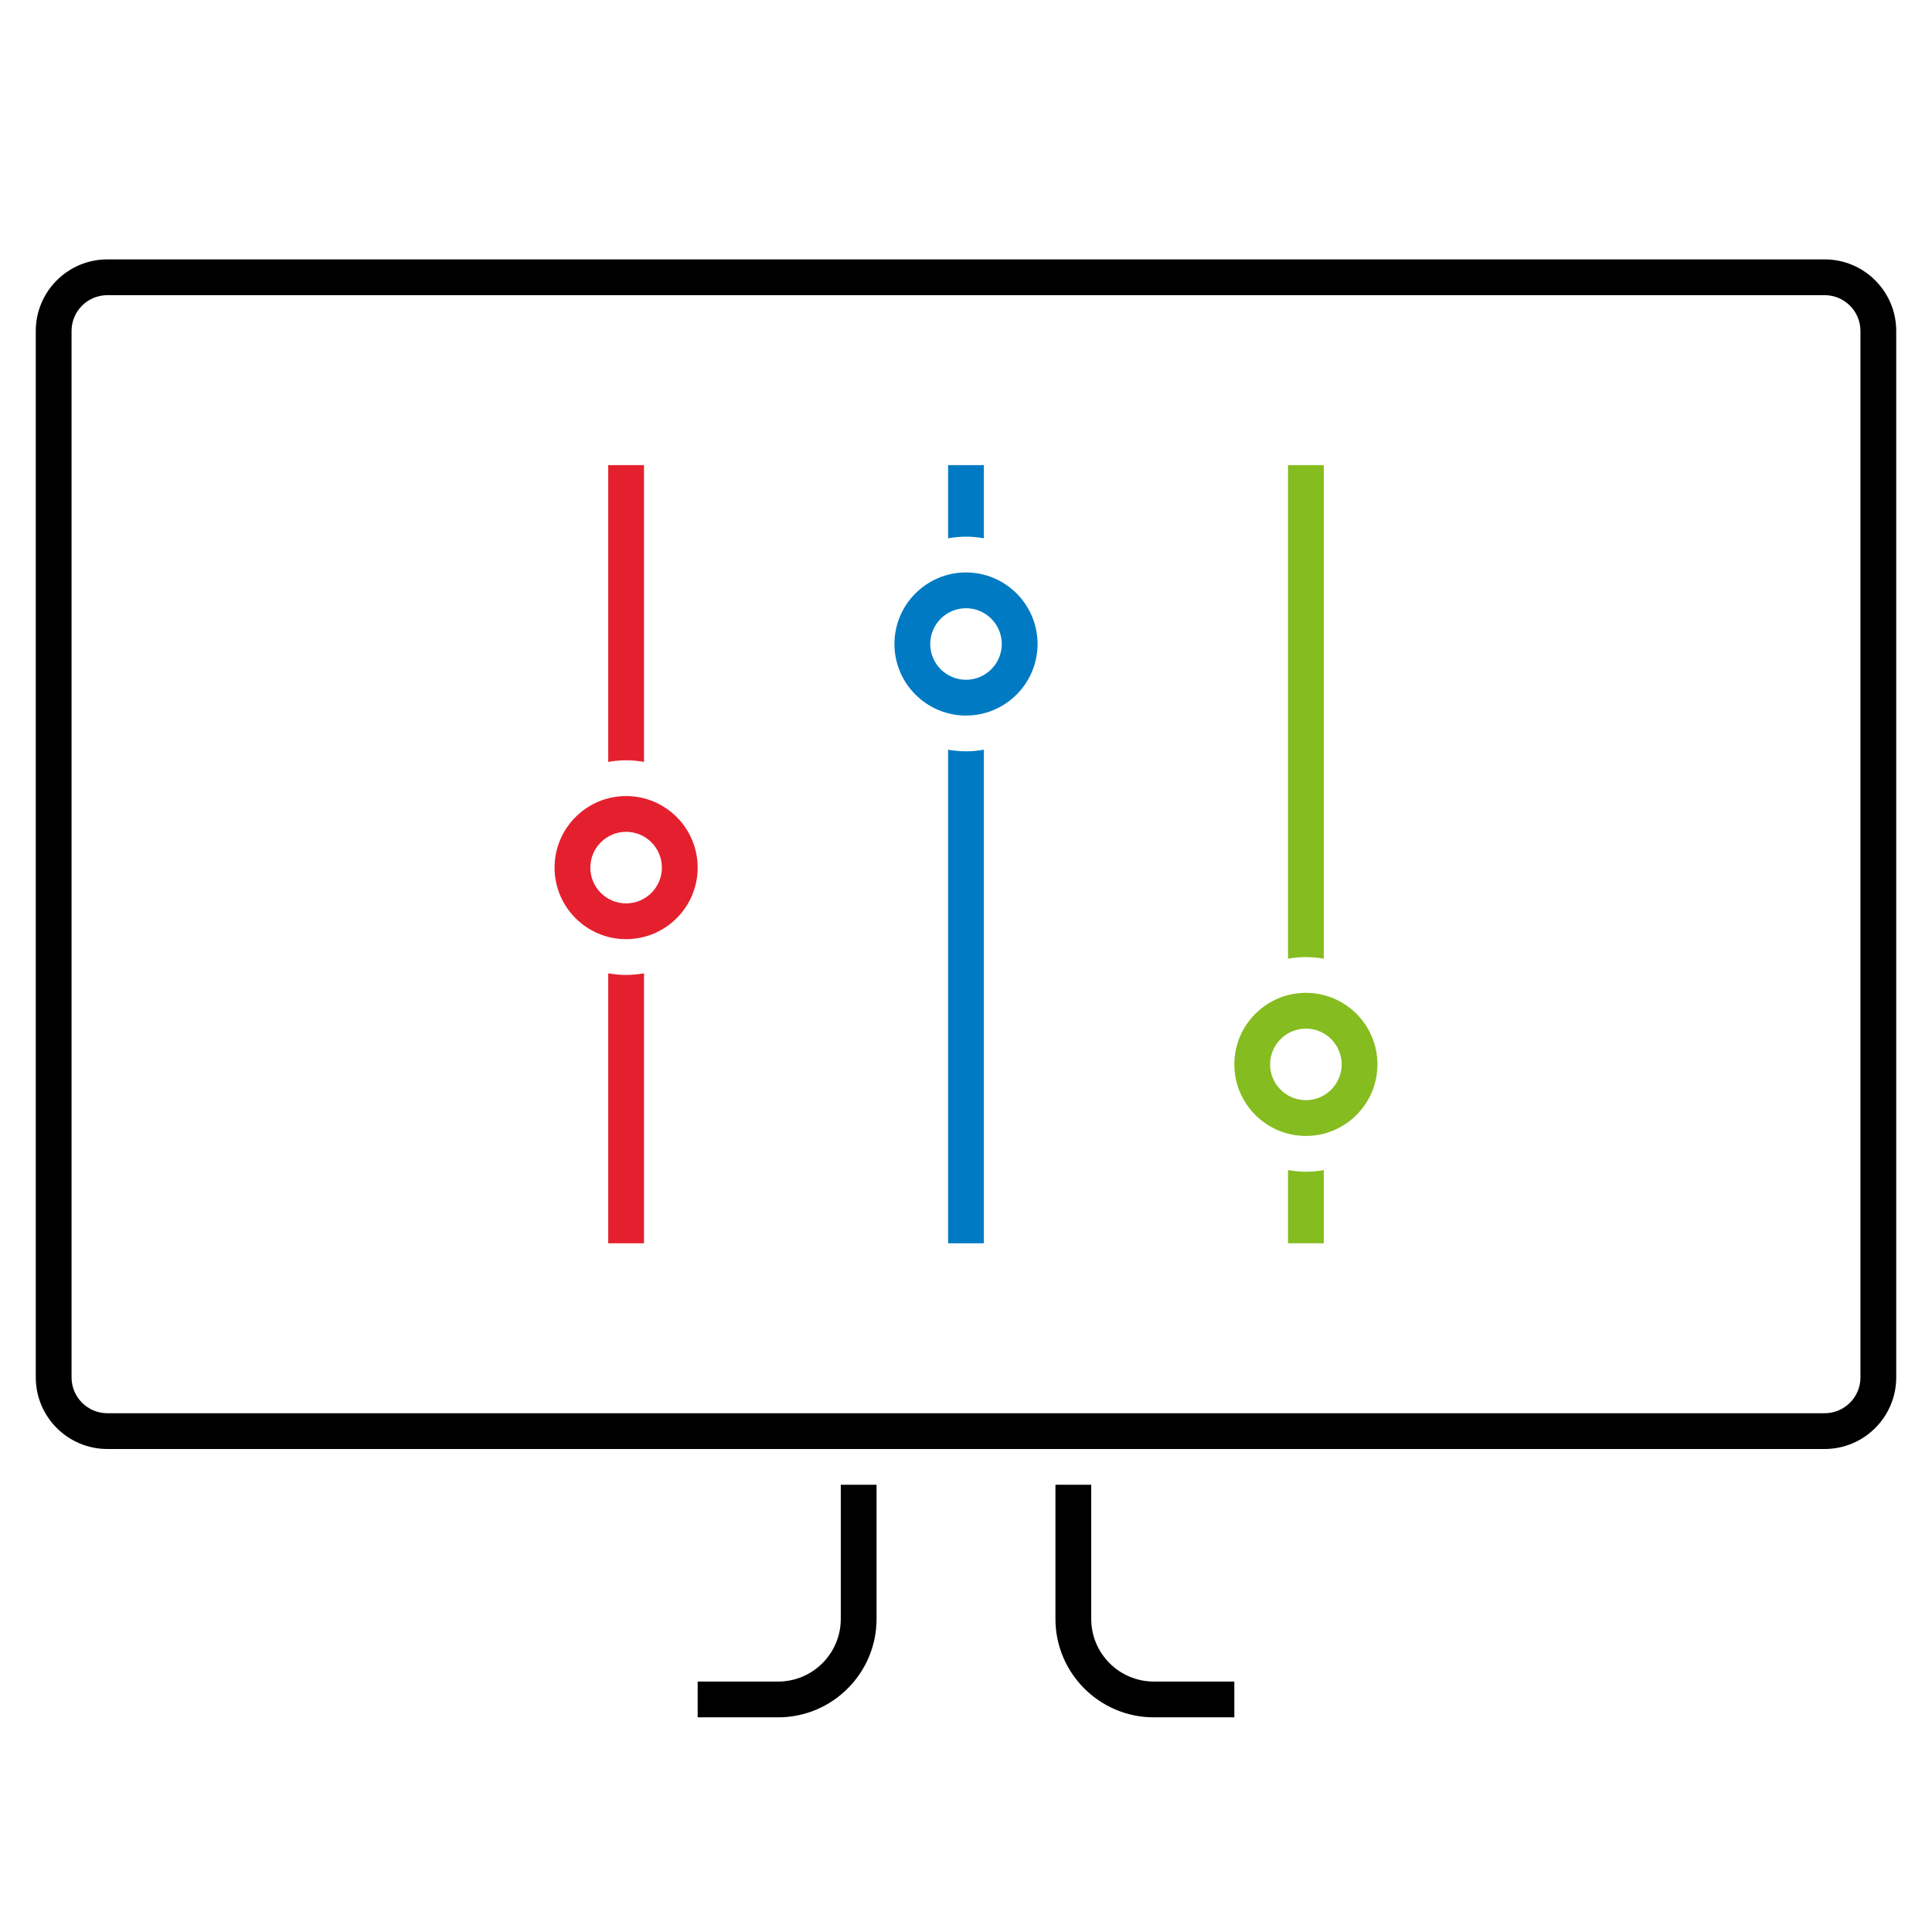 <?xml version="1.0" encoding="utf-8"?>
<!-- Generator: Adobe Illustrator 26.0.1, SVG Export Plug-In . SVG Version: 6.00 Build 0)  -->
<svg version="1.1" xmlns="http://www.w3.org/2000/svg" xmlns:xlink="http://www.w3.org/1999/xlink" x="0px" y="0px" width="216px"
	 height="216px" viewBox="0 0 216 216" style="enable-background:new 0 0 216 216;" xml:space="preserve">
<style type="text/css">
	.st0{fill:none;}
	.st1{display:none;}
	.st2{fill:none;stroke:#000000;stroke-width:2;stroke-miterlimit:10;}
	.st3{display:inline;}
	.st4{fill:#E5202E;}
	.st5{fill:#007AC3;}
	.st6{fill:#85BC20;}
	.st7{display:inline;fill:#85BC20;}
	.st8{display:inline;fill:#E5202E;}
	.st9{display:inline;fill:#007AC3;}
</style>
<g id="transparant_background">
	<g id="a">
		<rect x="72" y="72" class="st0" width="72" height="72"/>
	</g>
</g>
<g id="basic__x2B__medium_icon" class="st1">
	<path class="st2" d="M127,134H90c-1.657,0-3-1.343-3-3V81c0-1.657,1.343-3,3-3h37c1.657,0,3,1.343,3,3v50
		C130,132.657,128.657,134,127,134z"/>
	<line class="st2" x1="104" y1="128" x2="112" y2="128"/>
	<path class="st3" d="M140,129H76c-1.654,0-3-1.346-3-3V87c0-1.654,1.346-3,3-3h64c1.654,0,3,1.346,3,3v39
		C143,127.654,141.654,129,140,129z M76,86c-0.551,0-1,0.449-1,1v39c0,0.552,0.449,1,1,1h64c0.552,0,1-0.448,1-1V87
		c0-0.551-0.448-1-1-1H76z"/>
	<path class="st3" d="M118,140h-3c-2.206,0-4-1.794-4-4v-5h2v5c0,1.103,0.897,2,2,2h3V140z"/>
	<path class="st3" d="M101,140h-3v-2h3c1.103,0,2-0.897,2-2v-5h2v5C105,138.206,103.206,140,101,140z"/>
	<g class="st3">
		<g>
			<path d="M96,112c-0.342,0-0.677-0.035-1-0.101V121h2v-9.101C96.677,111.965,96.342,112,96,112z"/>
			<path d="M96,102c0.342,0,0.677,0.035,1,0.101V92h-2v10.101C95.323,102.035,95.658,102,96,102z"/>
		</g>
	</g>
	<g class="st3">
		<path d="M96,110c-1.654,0-3-1.346-3-3s1.346-3,3-3s3,1.346,3,3S97.654,110,96,110z M96,106c-0.551,0-1,0.449-1,1s0.449,1,1,1
			s1-0.449,1-1S96.551,106,96,106z"/>
	</g>
	<g class="st3">
		<g>
			<path d="M108,96c0.342,0,0.677,0.035,1,0.101V92h-2v4.101C107.323,96.035,107.658,96,108,96z"/>
			<path d="M108,106c-0.342,0-0.677-0.035-1-0.101V121h2v-15.101C108.677,105.965,108.342,106,108,106z"/>
		</g>
	</g>
	<g class="st3">
		<path d="M108,104c-1.654,0-3-1.346-3-3s1.346-3,3-3s3,1.346,3,3S109.654,104,108,104z M108,100c-0.551,0-1,0.449-1,1s0.449,1,1,1
			s1-0.449,1-1S108.551,100,108,100z"/>
	</g>
	<g class="st3">
		<g>
			<path d="M120,107c0.342,0,0.677,0.035,1,0.101V92h-2v15.101C119.323,107.035,119.658,107,120,107z"/>
			<path d="M120,117c-0.342,0-0.677-0.035-1-0.101V121h2v-4.101C120.677,116.965,120.342,117,120,117z"/>
		</g>
	</g>
	<g class="st3">
		<path d="M120,115c-1.654,0-3-1.346-3-3s1.346-3,3-3s3,1.346,3,3S121.654,115,120,115z M120,111c-0.552,0-1,0.448-1,1s0.448,1,1,1
			s1-0.448,1-1S120.552,111,120,111z"/>
	</g>
</g>
<g id="large_icon" class="st1">
	<path class="st3" d="M140,129H76c-1.654,0-3-1.346-3-3V87c0-1.654,1.346-3,3-3h64c1.654,0,3,1.346,3,3v39
		C143,127.654,141.654,129,140,129z M76,86c-0.551,0-1,0.449-1,1v39c0,0.552,0.449,1,1,1h64c0.552,0,1-0.448,1-1V87
		c0-0.551-0.448-1-1-1H76z"/>
	<path class="st3" d="M118,140h-3c-2.206,0-4-1.794-4-4v-5h2v5c0,1.103,0.897,2,2,2h3V140z"/>
	<path class="st3" d="M101,140h-3v-2h3c1.103,0,2-0.897,2-2v-5h2v5C105,138.206,103.206,140,101,140z"/>
	<g class="st3">
		<g>
			<path class="st4" d="M96,112c-0.342,0-0.677-0.035-1-0.101V121h2v-9.101C96.677,111.965,96.342,112,96,112z"/>
			<path class="st4" d="M96,102c0.342,0,0.677,0.035,1,0.101V92h-2v10.101C95.323,102.035,95.658,102,96,102z"/>
		</g>
	</g>
	<g class="st3">
		<path class="st4" d="M96,110c-1.654,0-3-1.346-3-3s1.346-3,3-3s3,1.346,3,3S97.654,110,96,110z M96,106c-0.551,0-1,0.449-1,1
			s0.449,1,1,1s1-0.449,1-1S96.551,106,96,106z"/>
	</g>
	<g class="st3">
		<g>
			<path class="st5" d="M108,96c0.342,0,0.677,0.035,1,0.101V92h-2v4.101C107.323,96.035,107.658,96,108,96z"/>
			<path class="st5" d="M108,106c-0.342,0-0.677-0.035-1-0.101V121h2v-15.101C108.677,105.965,108.342,106,108,106z"/>
		</g>
	</g>
	<g class="st3">
		<path class="st5" d="M108,104c-1.654,0-3-1.346-3-3s1.346-3,3-3s3,1.346,3,3S109.654,104,108,104z M108,100c-0.551,0-1,0.449-1,1
			s0.449,1,1,1s1-0.449,1-1S108.551,100,108,100z"/>
	</g>
	<g class="st3">
		<g>
			<path class="st6" d="M120,107c0.342,0,0.677,0.035,1,0.101V92h-2v15.101C119.323,107.035,119.658,107,120,107z"/>
			<path class="st6" d="M120,117c-0.342,0-0.677-0.035-1-0.101V121h2v-4.101C120.677,116.965,120.342,117,120,117z"/>
		</g>
	</g>
	<g class="st3">
		<path class="st6" d="M120,115c-1.654,0-3-1.346-3-3s1.346-3,3-3s3,1.346,3,3S121.654,115,120,115z M120,111c-0.552,0-1,0.448-1,1
			s0.448,1,1,1s1-0.448,1-1S120.552,111,120,111z"/>
	</g>
</g>
<g id="colored_circle" class="st1">
	<path class="st7" d="M149.658,70.585l-1.435,1.435C156.782,81.579,162,94.189,162,108s-5.217,26.421-13.777,35.98l1.435,1.435
		C158.572,135.498,164,122.384,164,108S158.572,80.502,149.658,70.585z"/>
	<path class="st3" d="M143.98,148.223C134.421,156.782,121.811,162,108,162s-26.421-5.218-35.98-13.777l-1.435,1.435
		C80.502,158.572,93.616,164,108,164s27.498-5.428,37.415-14.342L143.98,148.223z"/>
	<path class="st8" d="M72.02,67.777C81.579,59.217,94.189,54,108,54s26.421,5.218,35.98,13.777l1.435-1.435
		C135.498,57.428,122.384,52,108,52s-27.498,5.428-37.415,14.342L72.02,67.777z"/>
	<path class="st9" d="M67.777,143.98C59.218,134.421,54,121.811,54,108s5.218-26.421,13.777-35.98l-1.435-1.435
		C57.428,80.502,52,93.616,52,108s5.428,27.498,14.342,37.415L67.777,143.98z"/>
</g>
<g id="primary_illustration">
	<path d="M204,162H12c-4.411,0-8-3.589-8-8V37c0-4.411,3.589-8,8-8h192c4.411,0,8,3.589,8,8v117C212,158.411,208.411,162,204,162z
		 M12,33c-2.206,0-4,1.794-4,4v117c0,2.206,1.794,4,4,4h192c2.206,0,4-1.794,4-4V37c0-2.206-1.794-4-4-4H12z"/>
	<path d="M138,192h-9c-6.065,0-11-4.935-11-11v-15h4v15c0,3.859,3.141,7,7,7h9V192z"/>
	<path d="M87,192h-9v-4h9c3.86,0,7-3.141,7-7v-15h4v15C98,187.065,93.065,192,87,192z"/>
	<g>
		<g>
			<path class="st4" d="M70,109c-0.683,0-1.348-0.071-2-0.181V139h4v-30.181C71.348,108.929,70.683,109,70,109z"/>
			<path class="st4" d="M70,85c0.683,0,1.348,0.071,2,0.181V52h-4v33.181C68.652,85.071,69.317,85,70,85z"/>
		</g>
	</g>
	<path class="st4" d="M70,105c-4.411,0-8-3.589-8-8s3.589-8,8-8s8,3.589,8,8S74.411,105,70,105z M70,93c-2.206,0-4,1.794-4,4
		s1.794,4,4,4s4-1.794,4-4S72.206,93,70,93z"/>
	<g>
		<g>
			<path class="st5" d="M108,84c-0.683,0-1.348-0.071-2-0.181V139h4V83.819C109.348,83.929,108.683,84,108,84z"/>
			<path class="st5" d="M108,60c0.683,0,1.348,0.071,2,0.181V52h-4v8.181C106.652,60.071,107.317,60,108,60z"/>
		</g>
	</g>
	<path class="st5" d="M108,80c-4.411,0-8-3.589-8-8s3.589-8,8-8s8,3.589,8,8S112.411,80,108,80z M108,68c-2.206,0-4,1.794-4,4
		s1.794,4,4,4c2.206,0,4-1.794,4-4S110.206,68,108,68z"/>
	<g>
		<g>
			<path class="st6" d="M146,131c-0.683,0-1.348-0.071-2-0.181V139h4v-8.181C147.348,130.929,146.683,131,146,131z"/>
			<path class="st6" d="M146,107c0.683,0,1.348,0.071,2,0.181V52h-4v55.181C144.652,107.071,145.317,107,146,107z"/>
		</g>
	</g>
	<path class="st6" d="M146,127c-4.411,0-8-3.589-8-8s3.589-8,8-8s8,3.589,8,8S150.411,127,146,127z M146,115c-2.206,0-4,1.794-4,4
		s1.794,4,4,4s4-1.794,4-4S148.206,115,146,115z"/>
</g>
</svg>
